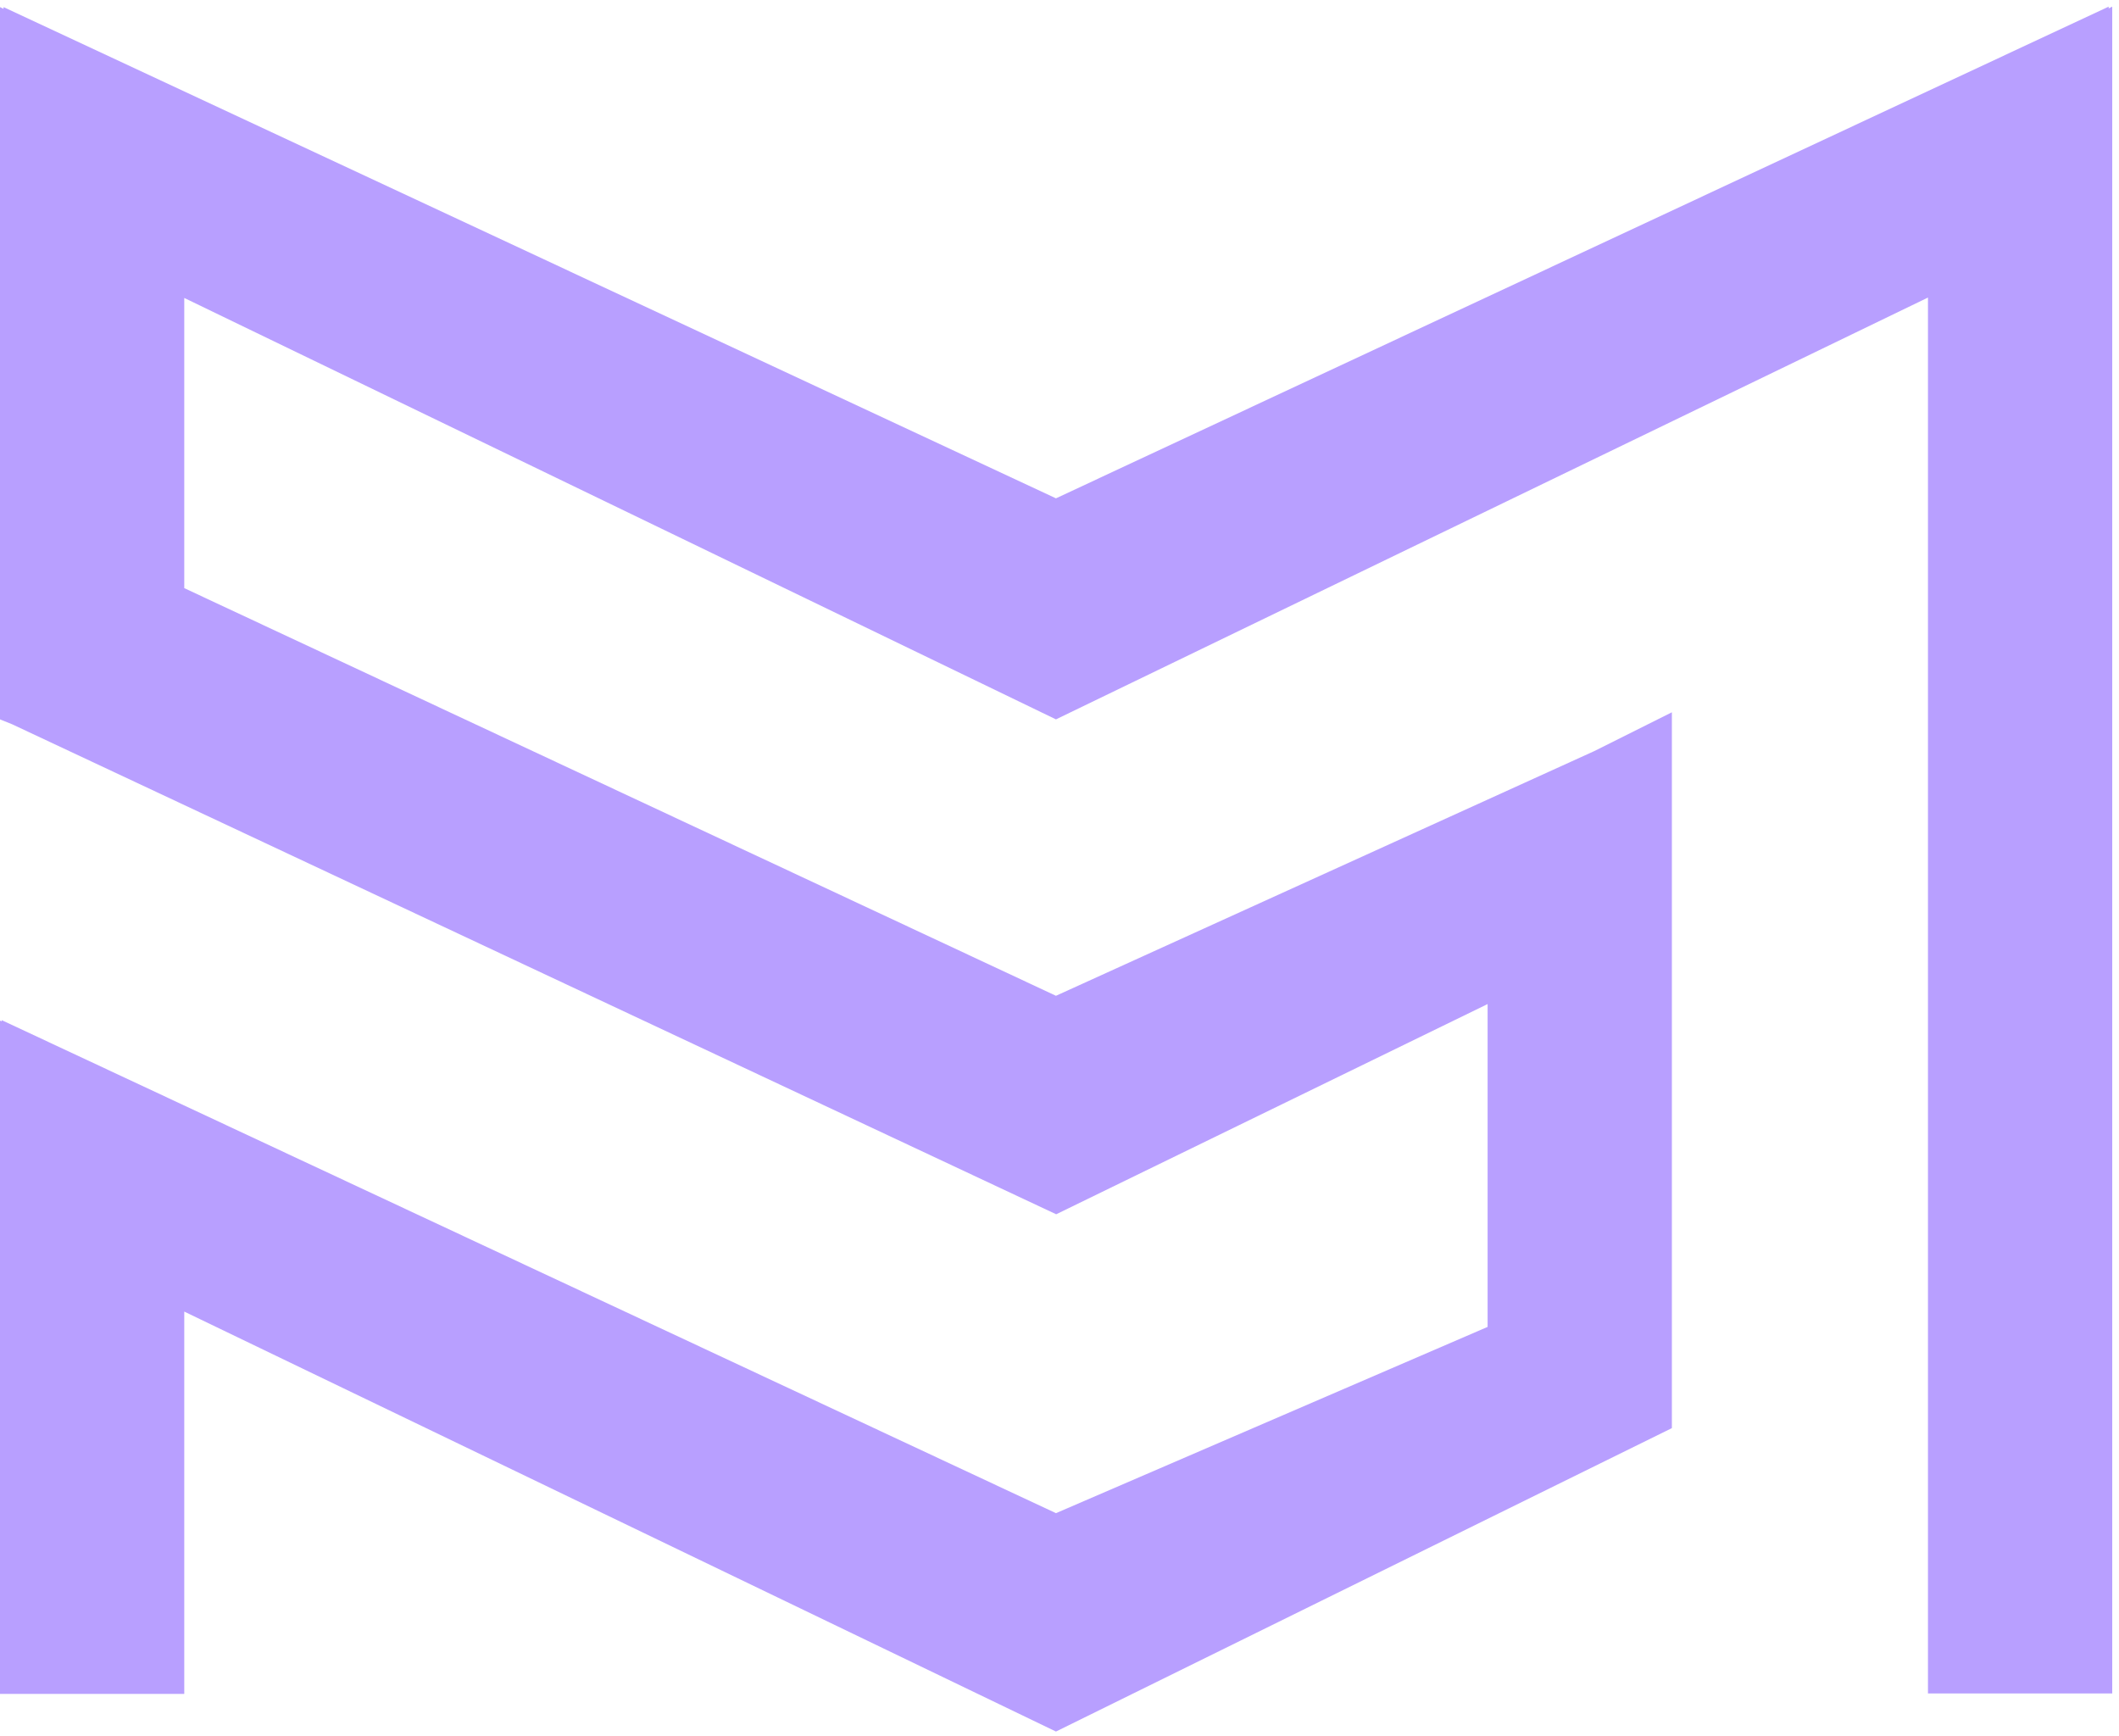 <svg width="299" height="245" viewBox="0 0 299 245" fill="none" xmlns="http://www.w3.org/2000/svg">
<path fill-rule="evenodd" clip-rule="evenodd" d="M149 101.5L272.044 41.984V238.937H298.044V0.937L297.544 1.189V0.937L149 70.313L0.501 1V1.25L0 1V101.5L1.733 102.2L149 171.312V171.344L209.908 141.668V187.219L149 213.5L0.241 143.937V144.111L0 144V239H26V185.058L149 244.312L235.908 201.5L235.908 100.5L224.924 105.992L149 140.5L26 82.982V42.04L149 101.5Z" fill="#B89FFF"/>
</svg>